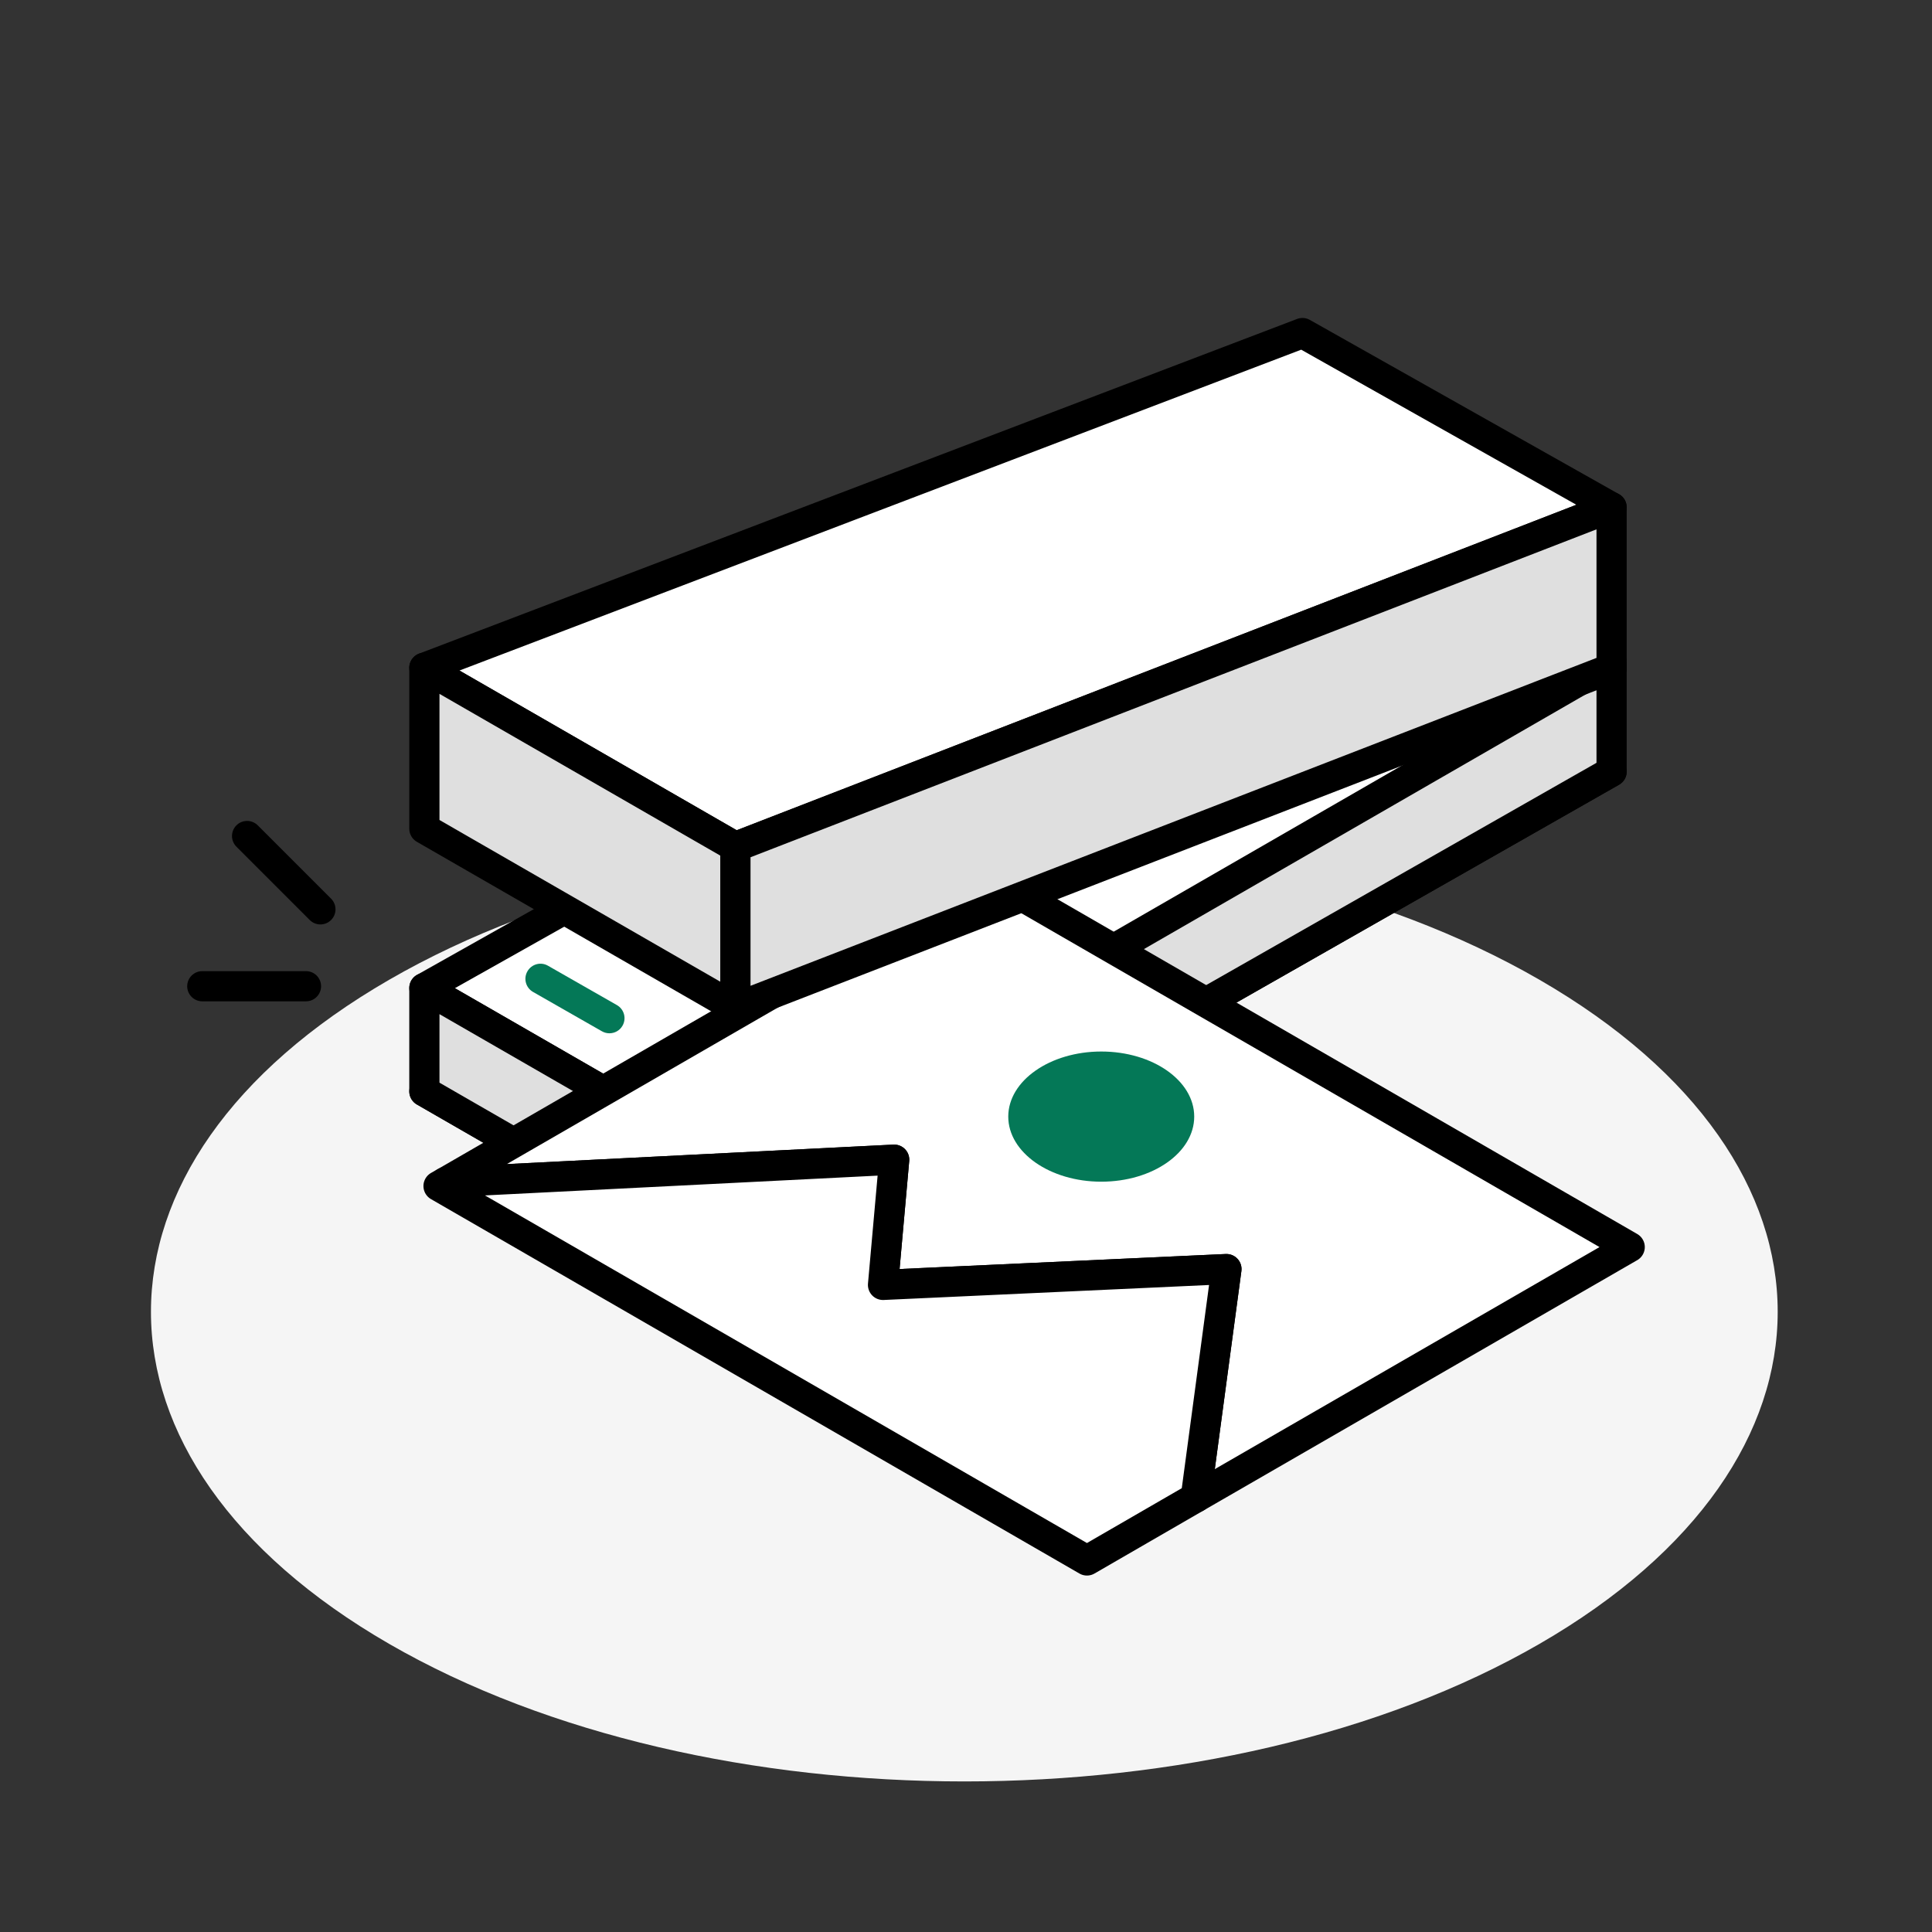 <?xml version="1.0" encoding="UTF-8"?>
<svg id="Layer_1" data-name="Layer 1" xmlns="http://www.w3.org/2000/svg" viewBox="0 0 64 64">
  <rect x="0" y="0" width="64" height="64" fill="#333333" stroke="none"/>
  <path id="Fill-1" d="m50.997,32.456c10.522,6.075,10.522,15.925,0,22-10.522,6.075-27.583,6.075-38.105,0-10.522-6.075-10.522-15.925,0-22,10.522-6.075,27.583-6.075,38.105,0" fill="#f5f5f5" fill-rule="evenodd" stroke-width="0"/>
  <g>
    <polygon points="14.058 36.154 43.145 19.789 53.386 25.56 24.362 42.088 14.058 36.154" fill="#fff" stroke="#000" stroke-linecap="round" stroke-linejoin="round"/>
    <polygon points="14.058 32.73 43.145 16.365 53.386 22.136 24.362 38.665 14.058 32.73" fill="#fff" stroke="#000" stroke-linecap="round" stroke-linejoin="round"/>
    <polygon points="14.058 32.73 14.058 36.154 24.362 42.088 24.362 38.665 14.058 32.73" fill="#dfdfdf" stroke="#000" stroke-linecap="round" stroke-linejoin="round"/>
    <polygon points="24.362 42.088 53.386 25.56 53.386 21.931 24.362 38.665 24.362 42.088" fill="#dfdfdf" stroke="#000" stroke-linecap="round" stroke-linejoin="round"/>
    <g>
      <path d="m20.188,34.229c-.084,0-.169-.021-.248-.066l-2.283-1.304c-.24-.137-.323-.442-.186-.682s.441-.325.682-.186l2.283,1.304c.24.137.323.442.186.682-.092.162-.261.252-.435.252Z" fill="#047857" stroke-width="0"/>
      <path d="m24.604,36.682c-.084,0-.169-.021-.248-.066l-2.282-1.304c-.24-.137-.323-.442-.186-.682.137-.24.442-.325.682-.186l2.282,1.304c.24.137.323.442.186.682-.092.162-.261.252-.435.252Z" fill="#047857" stroke-width="0"/>
    </g>
  </g>
  <g>
    <g>
      <polygon points="39.611 49.608 40.627 42.04 29.251 42.564 29.621 38.416 14.743 39.166 32.506 28.908 53.986 41.311 39.611 49.608" fill="#fff" fill-rule="evenodd" stroke="#000" stroke-linecap="round" stroke-linejoin="round"/>
      <path d="m39.56,36.989c0,1.191-1.376,2.156-3.08,2.156-1.694,0-3.08-.965-3.08-2.156s1.386-2.156,3.08-2.156c1.704,0,3.08.965,3.08,2.156Z" fill="#047857" fill-rule="evenodd" stroke-width="0"/>
    </g>
    <polygon points="40.627 42.04 39.611 49.608 36.007 51.692 14.527 39.289 14.743 39.166 29.621 38.416 29.251 42.564 40.627 42.04" fill="#fff" fill-rule="evenodd" stroke="#000" stroke-linecap="round" stroke-linejoin="round"/>
  </g>
  <polygon points="14.058 22.12 43.145 11.033 53.386 16.805 24.362 28.055 14.058 22.12" fill="#fff" stroke="#000" stroke-linecap="round" stroke-linejoin="round"/>
  <polygon points="14.058 22.12 14.058 27.452 24.362 33.386 24.362 28.055 14.058 22.12" fill="#dfdfdf" stroke="#000" stroke-linecap="round" stroke-linejoin="round"/>
  <polygon points="53.386 16.805 53.386 22.136 24.362 33.386 24.362 28.055 53.386 16.805" fill="#dfdfdf" stroke="#000" stroke-linecap="round" stroke-linejoin="round"/>
  <g>
    <line x1="6.701" y1="32.67" x2="10.136" y2="32.67" fill="#fff" stroke="#000" stroke-linecap="round" stroke-linejoin="round"/>
    <line x1="8.185" y1="27.694" x2="10.614" y2="30.123" fill="#fff" stroke="#000" stroke-linecap="round" stroke-linejoin="round"/>
  </g>
</svg>